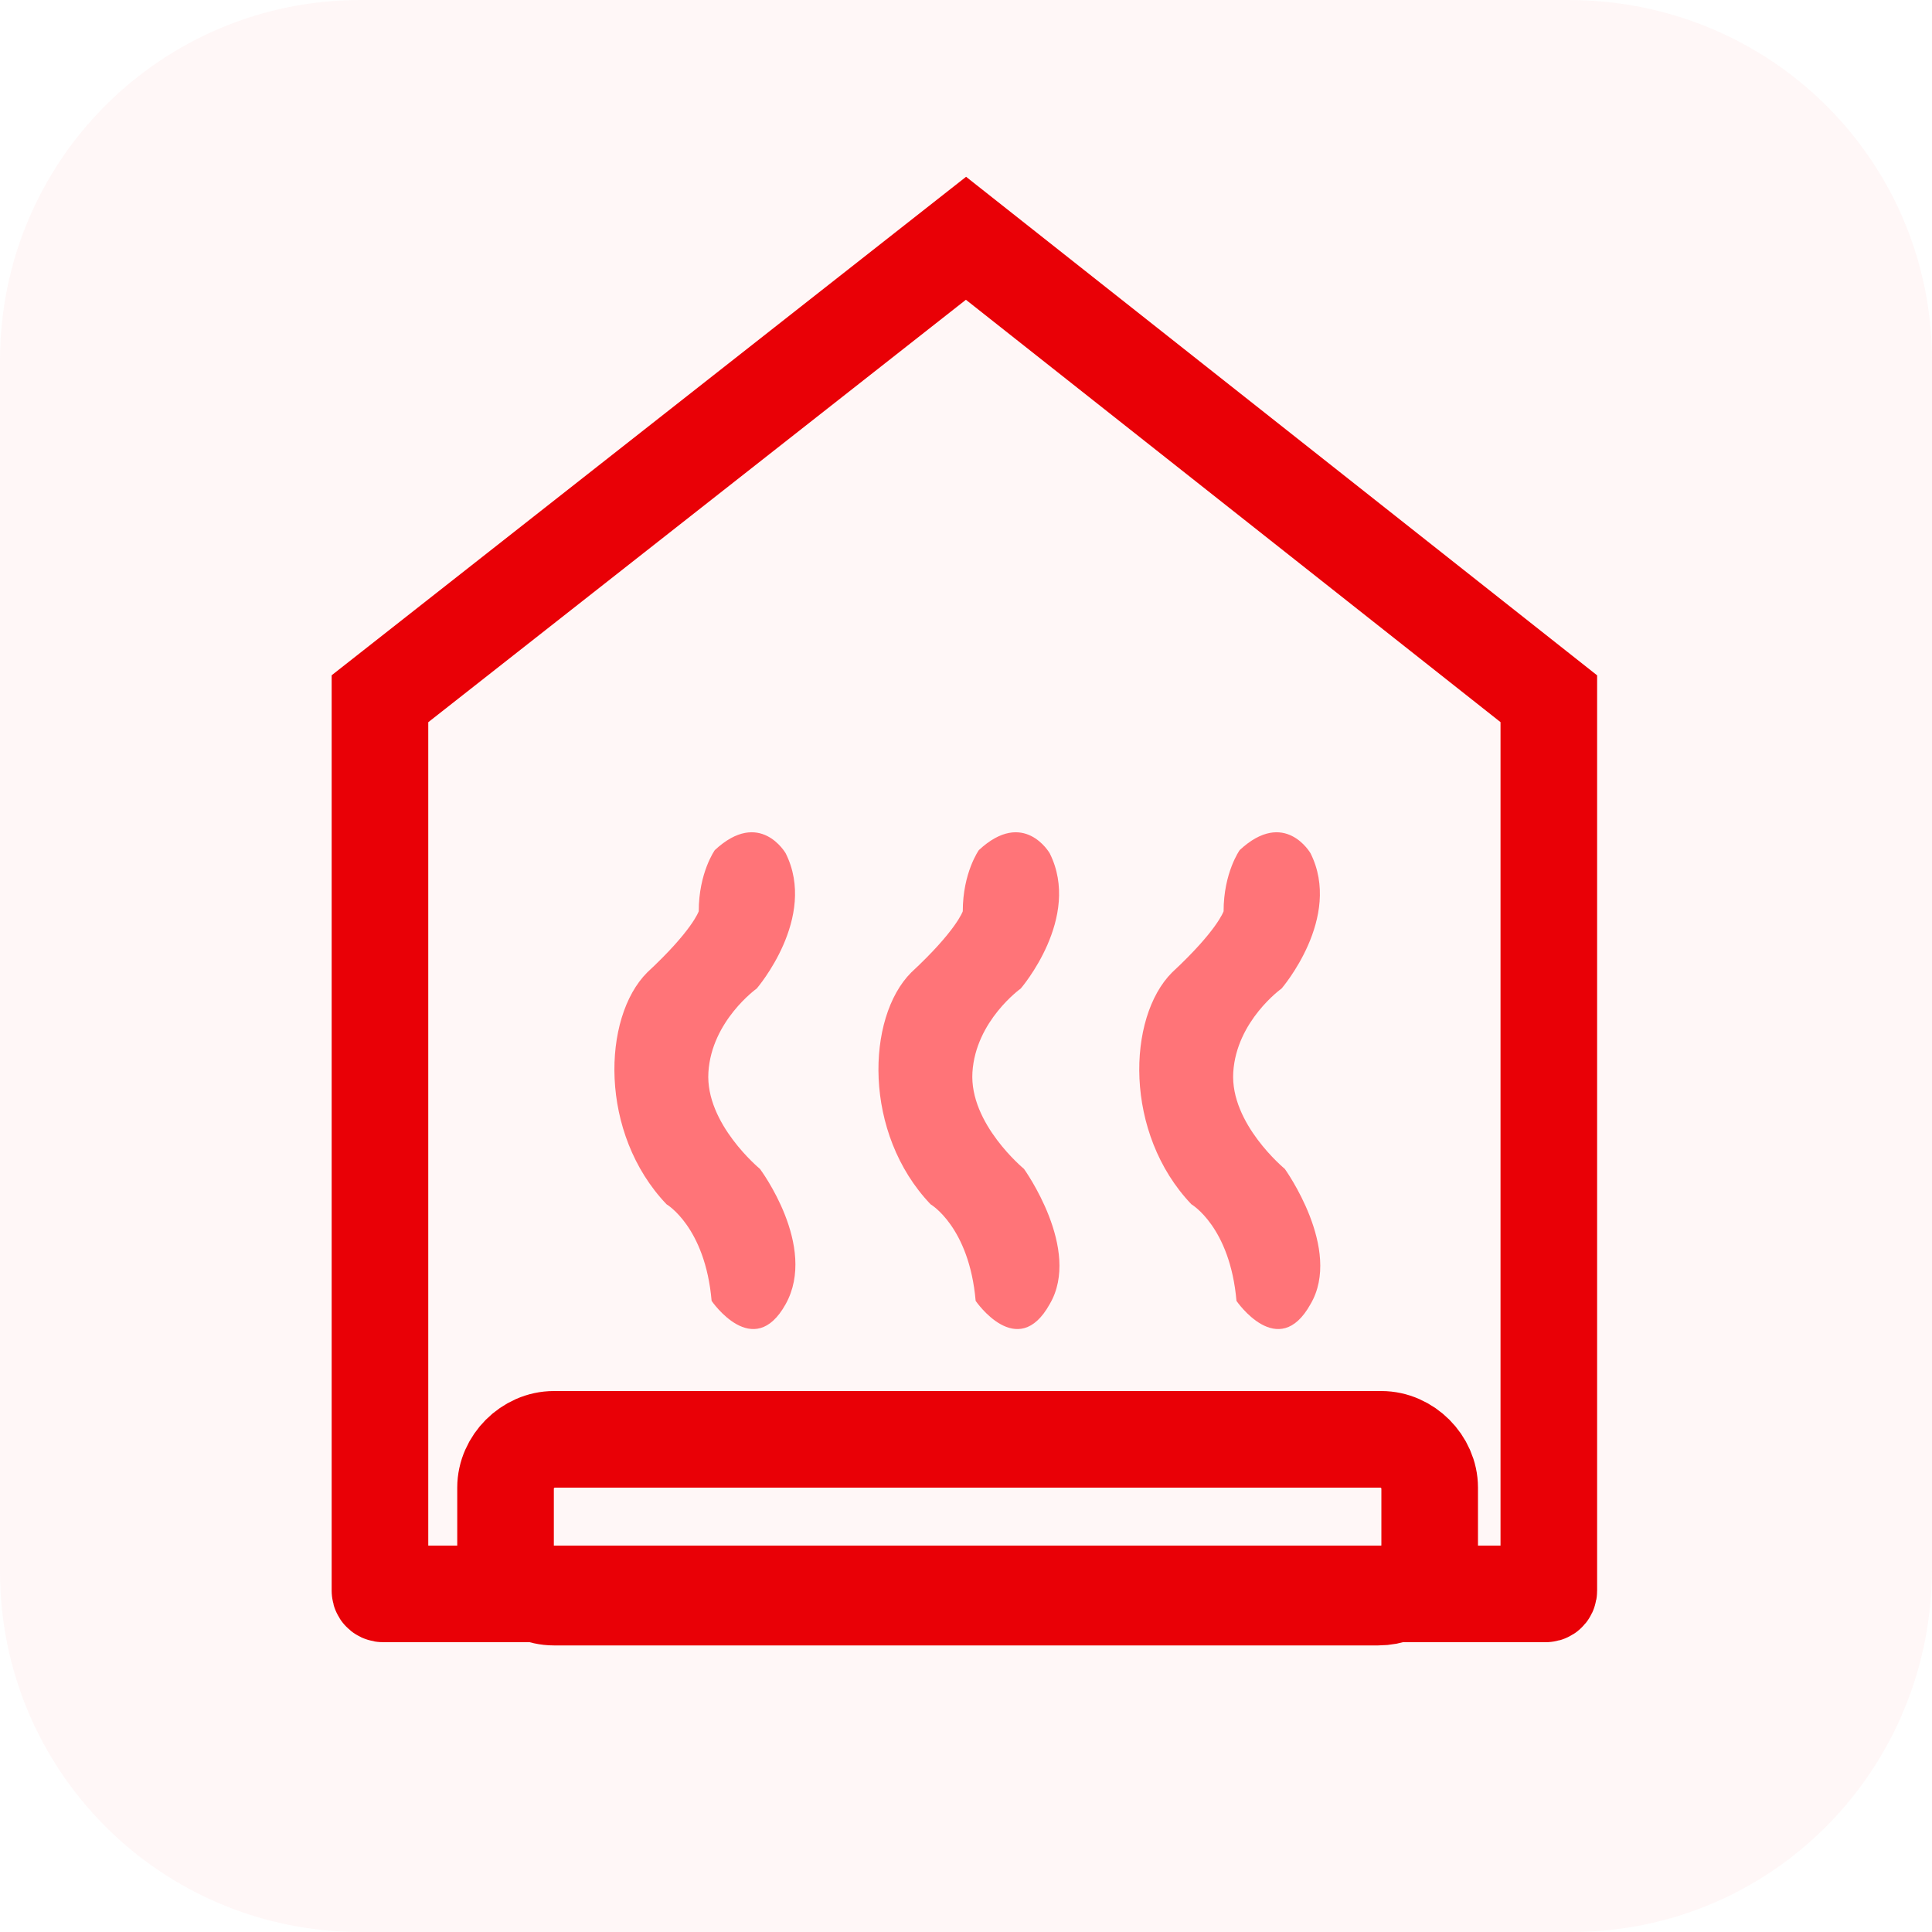 <?xml version="1.0" encoding="utf-8"?>
<!-- Generator: Adobe Illustrator 25.0.1, SVG Export Plug-In . SVG Version: 6.00 Build 0)  -->
<svg version="1.1" id="katman_1" xmlns="http://www.w3.org/2000/svg" xmlns:xlink="http://www.w3.org/1999/xlink" x="0px" y="0px"
	 viewBox="0 0 60 60" style="enable-background:new 0 0 60 60;" xml:space="preserve">
<style type="text/css">
	.st0{opacity:0.15;fill:#FFC9CB;}
	.st1{fill:none;stroke:#E90006;stroke-width:3;stroke-miterlimit:10;}
	.st2{fill:#FF7478;}
</style>
<path id="Path_5475" class="st0" d="M48.8,60H11.2C5,60,0,55,0,48.8l0,0V11.2C0,5,5,0,11.2,0l0,0h37.5C55,0,60,5,60,11.2l0,0v37.5
	C60,55,55,60,48.8,60L48.8,60z"/>
<path class="st1" d="M42.8,49.6H17.2c-0.8,0-1.5-0.7-1.5-1.5v-1.9c0-0.8,0.7-1.5,1.5-1.5h25.7c0.8,0,1.5,0.7,1.5,1.5v1.9
	C44.3,49,43.6,49.6,42.8,49.6z"/>
<path class="st1" d="M11.8,21.7v27.7c0,0.1,0.1,0.1,0.1,0.1H48c0.1,0,0.1-0.1,0.1-0.1V21.7L30,7.4L11.8,21.7z"/>
<path class="st2" d="M39.8,30.7c0,0,1.9-2.2,0.9-4.2c0,0-0.8-1.4-2.2-0.1c0,0-0.5,0.7-0.5,1.9c0,0-0.2,0.6-1.6,1.9
	c-1.4,1.4-1.5,5,0.6,7.2c0,0,1.2,0.7,1.4,3c0,0,1.3,1.9,2.3,0.1c1-1.7-0.8-4.2-0.8-4.2s-1.7-1.4-1.6-3
	C38.4,31.7,39.8,30.7,39.8,30.7z"/>
<path class="st2" d="M31.7,30.7c0,0,1.9-2.2,0.9-4.2c0,0-0.8-1.4-2.2-0.1c0,0-0.5,0.7-0.5,1.9c0,0-0.2,0.6-1.6,1.9
	c-1.4,1.4-1.5,5,0.6,7.2c0,0,1.2,0.7,1.4,3c0,0,1.3,1.9,2.3,0.1c1-1.7-0.8-4.2-0.8-4.2s-1.7-1.4-1.6-3
	C30.3,31.7,31.7,30.7,31.7,30.7z"/>
<path class="st2" d="M23.5,30.7c0,0,1.9-2.2,0.9-4.2c0,0-0.8-1.4-2.2-0.1c0,0-0.5,0.7-0.5,1.9c0,0-0.2,0.6-1.6,1.9
	c-1.4,1.4-1.5,5,0.6,7.2c0,0,1.2,0.7,1.4,3c0,0,1.3,1.9,2.3,0.1s-0.8-4.2-0.8-4.2s-1.7-1.4-1.6-3C22.1,31.7,23.5,30.7,23.5,30.7z"/>
</svg>
